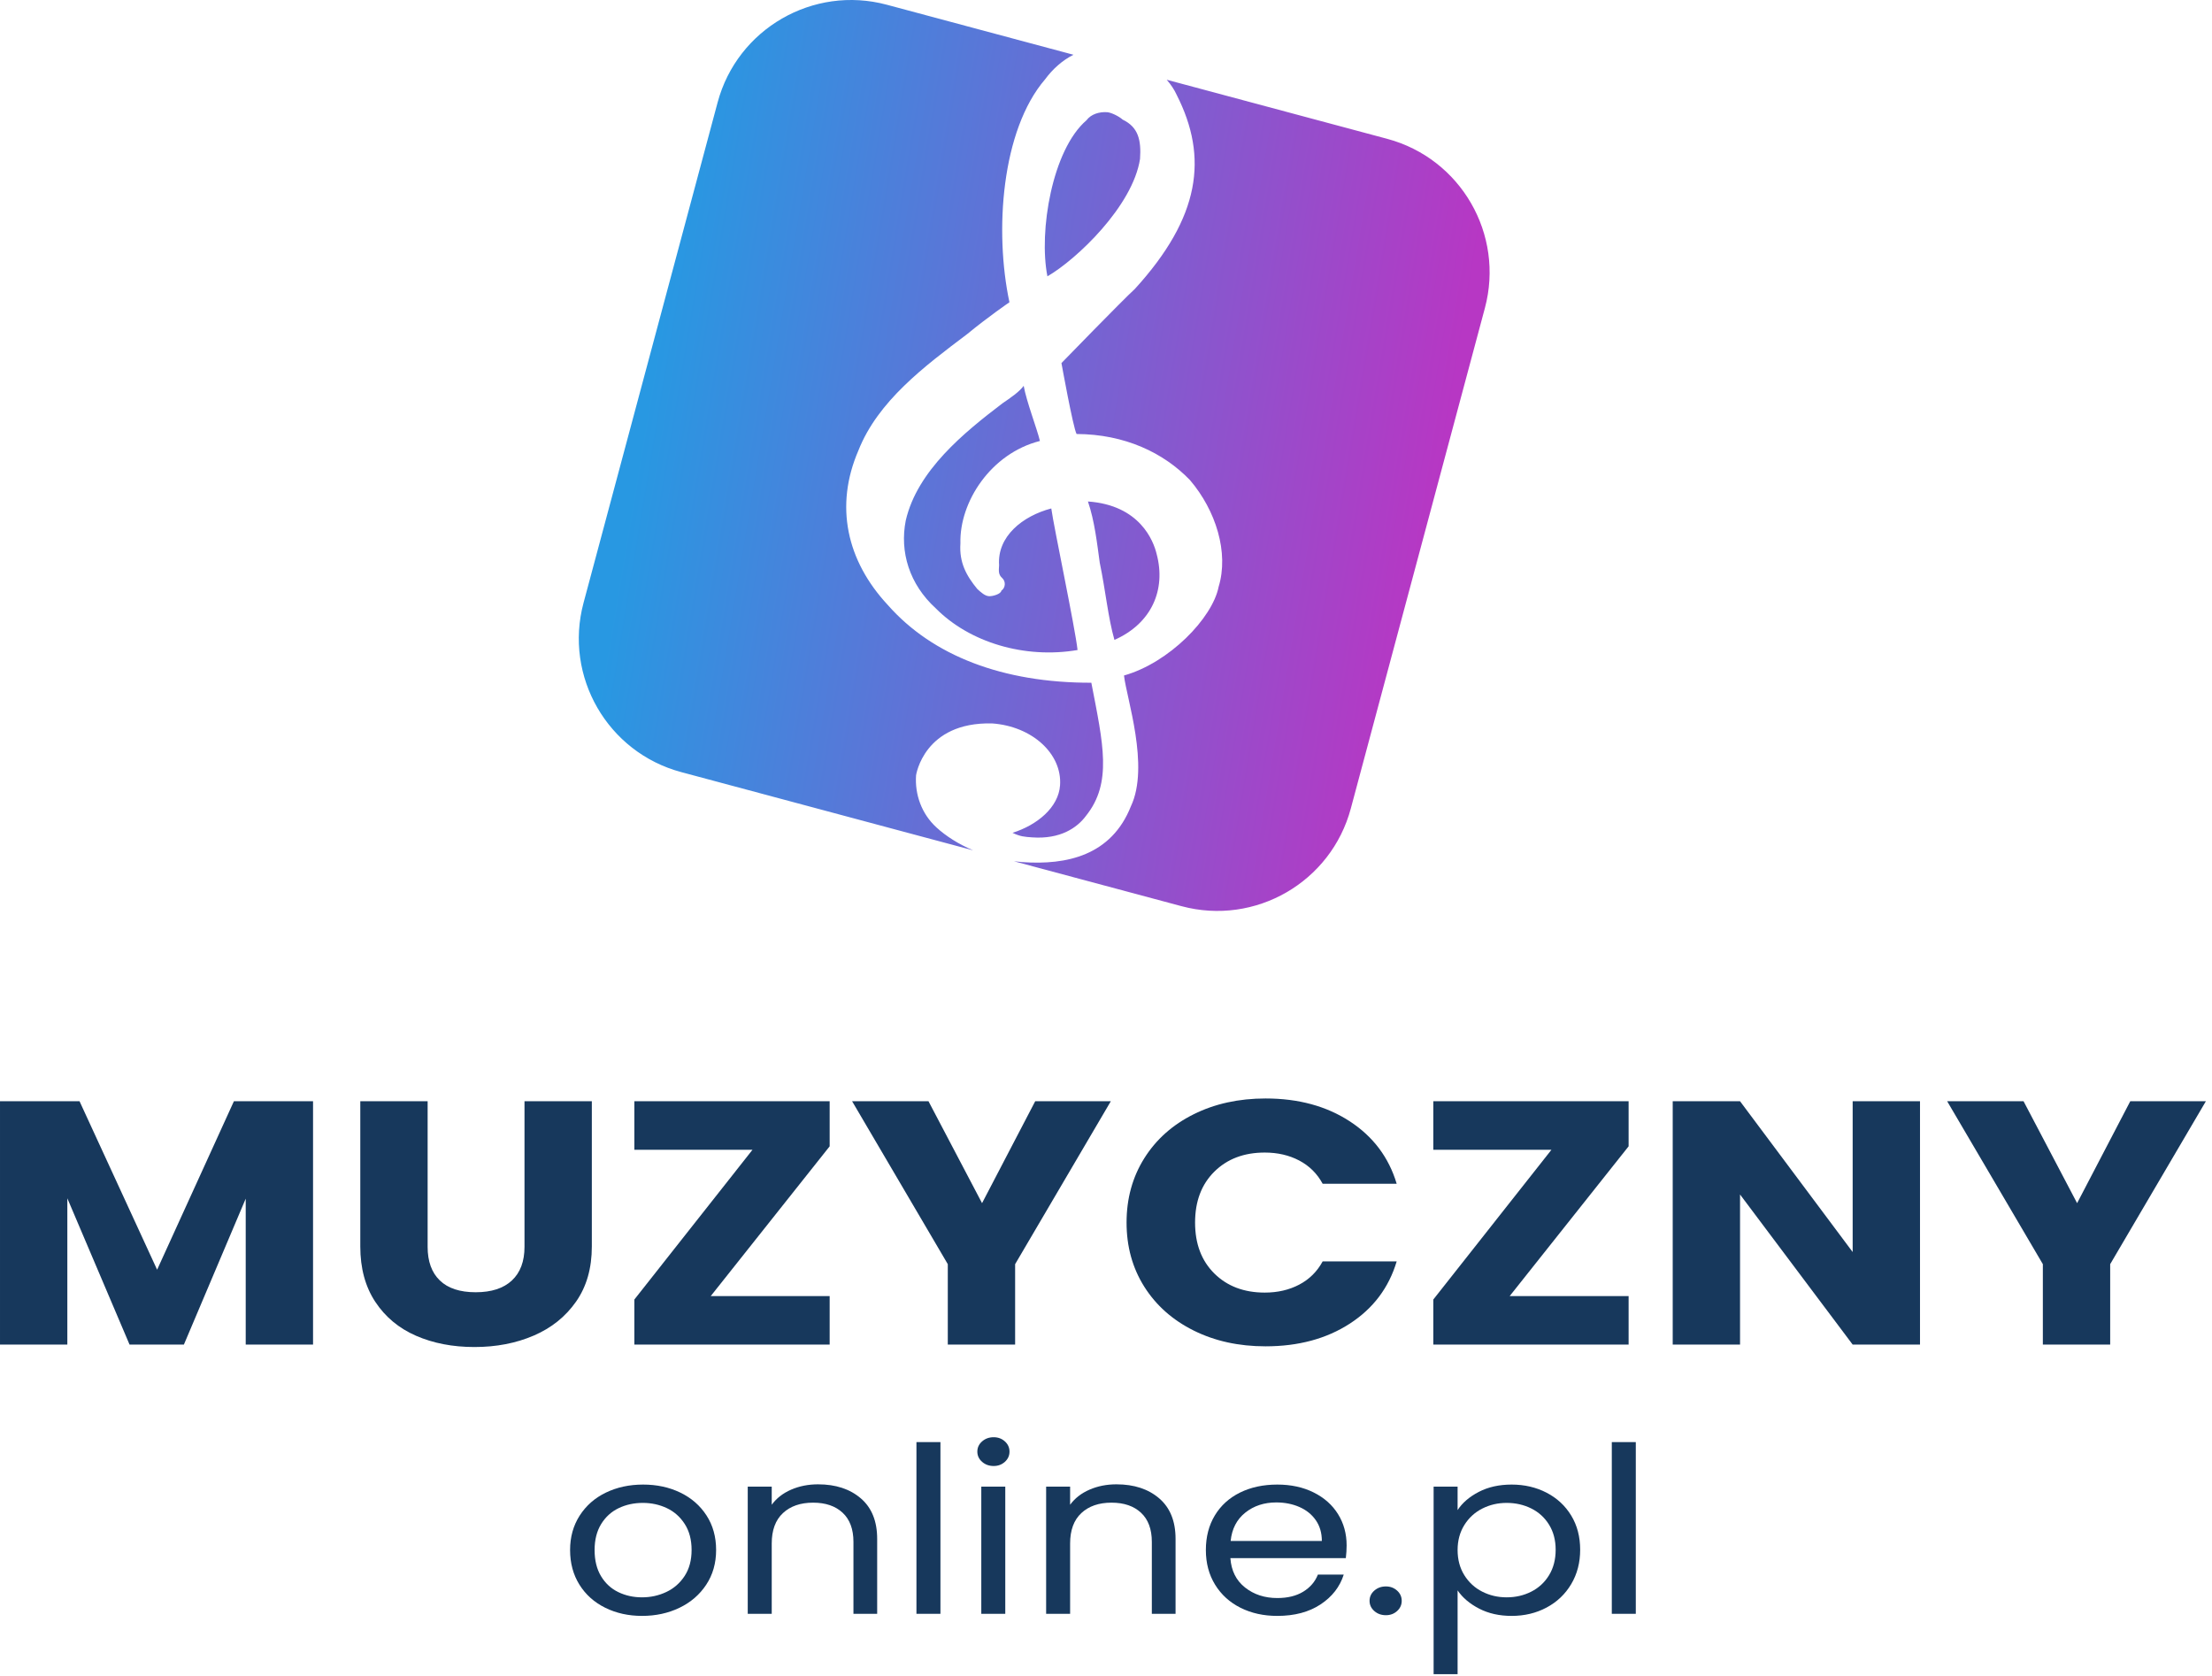 <?xml version="1.0" encoding="UTF-8" standalone="no"?><!DOCTYPE svg PUBLIC "-//W3C//DTD SVG 1.1//EN" "http://www.w3.org/Graphics/SVG/1.1/DTD/svg11.dtd"><svg width="100%" height="100%" viewBox="0 0 330 250" version="1.1" xmlns="http://www.w3.org/2000/svg" xmlns:xlink="http://www.w3.org/1999/xlink" xml:space="preserve" xmlns:serif="http://www.serif.com/" style="fill-rule:evenodd;clip-rule:evenodd;stroke-linejoin:round;stroke-miterlimit:2;"><path d="M46.702,164.273l-0,36.299l-10.045,-0l-0,-21.769l-9.223,21.769l-8.107,-0l-9.282,-21.821l0,21.821l-10.045,-0l0,-36.299l11.866,-0l11.573,25.13l11.455,-25.13l11.808,-0Z" style="fill:#17385c;fill-rule:nonzero;"/><path d="M63.796,164.273l0,21.717c0,2.172 0.607,3.844 1.821,5.016c1.215,1.172 2.996,1.758 5.346,1.758c2.35,-0 4.152,-0.586 5.405,-1.758c1.253,-1.172 1.88,-2.844 1.88,-5.016l-0,-21.717l10.045,-0l-0,21.665c-0,3.241 -0.783,5.981 -2.35,8.222c-1.566,2.241 -3.671,3.93 -6.315,5.067c-2.643,1.138 -5.59,1.707 -8.841,1.707c-3.251,-0 -6.158,-0.561 -8.724,-1.681c-2.565,-1.12 -4.591,-2.809 -6.08,-5.067c-1.488,-2.258 -2.232,-5.007 -2.232,-8.248l0,-21.665l10.045,-0Z" style="fill:#17385c;fill-rule:nonzero;"/><path d="M106.034,193.333l17.74,-0l0,7.239l-29.137,-0l0,-6.722l17.624,-22.338l-17.624,-0l0,-7.239l29.137,-0l0,6.722l-17.74,22.338Z" style="fill:#17385c;fill-rule:nonzero;"/><path d="M165.718,164.273l-14.275,24.302l0,11.997l-10.045,-0l-0,-11.997l-14.275,-24.302l11.396,-0l7.99,15.202l7.93,-15.202l11.279,-0Z" style="fill:#17385c;fill-rule:nonzero;"/><path d="M168.068,182.371c-0,-3.586 0.881,-6.783 2.643,-9.592c1.763,-2.81 4.22,-4.999 7.373,-6.567c3.152,-1.569 6.726,-2.353 10.72,-2.353c4.896,0 9.086,1.138 12.572,3.413c3.485,2.275 5.815,5.377 6.99,9.307l-11.044,0c-0.822,-1.517 -1.987,-2.671 -3.495,-3.464c-1.508,-0.793 -3.221,-1.189 -5.14,-1.189c-3.094,-0 -5.6,0.948 -7.519,2.843c-1.919,1.896 -2.879,4.43 -2.879,7.602c0,3.171 0.96,5.705 2.879,7.601c1.919,1.896 4.425,2.843 7.519,2.843c1.919,0 3.632,-0.396 5.14,-1.189c1.508,-0.793 2.673,-1.947 3.495,-3.464l11.044,-0c-1.175,3.93 -3.505,7.023 -6.99,9.281c-3.486,2.258 -7.676,3.387 -12.572,3.387c-3.994,0 -7.568,-0.784 -10.72,-2.353c-3.153,-1.568 -5.61,-3.748 -7.373,-6.541c-1.762,-2.792 -2.643,-5.98 -2.643,-9.565Z" style="fill:#17385c;fill-rule:nonzero;"/><path d="M225.226,193.333l17.741,-0l-0,7.239l-29.137,-0l-0,-6.722l17.623,-22.338l-17.623,-0l-0,-7.239l29.137,-0l-0,6.722l-17.741,22.338Z" style="fill:#17385c;fill-rule:nonzero;"/><path d="M286.438,200.572l-10.046,-0l-16.801,-22.39l0,22.39l-10.045,-0l0,-36.299l10.045,-0l16.801,22.493l0,-22.493l10.046,-0l-0,36.299Z" style="fill:#17385c;fill-rule:nonzero;"/><path d="M329.086,164.273l-14.275,24.302l0,11.997l-10.045,-0l-0,-11.997l-14.275,-24.302l11.396,-0l7.99,15.202l7.93,-15.202l11.279,-0Z" style="fill:#17385c;fill-rule:nonzero;"/><path d="M95.784,241.043c-2.018,0 -3.847,-0.404 -5.485,-1.211c-1.639,-0.808 -2.924,-1.956 -3.854,-3.444c-0.931,-1.489 -1.396,-3.214 -1.396,-5.175c-0,-1.939 0.478,-3.652 1.435,-5.14c0.957,-1.489 2.261,-2.631 3.913,-3.427c1.652,-0.796 3.5,-1.194 5.545,-1.194c2.045,-0 3.893,0.398 5.544,1.194c1.652,0.796 2.956,1.933 3.913,3.409c0.957,1.477 1.435,3.196 1.435,5.158c0,1.961 -0.491,3.686 -1.474,5.175c-0.983,1.488 -2.314,2.636 -3.992,3.444c-1.677,0.807 -3.539,1.211 -5.584,1.211Zm0,-2.769c1.285,0 2.491,-0.265 3.618,-0.796c1.127,-0.531 2.038,-1.327 2.733,-2.388c0.695,-1.062 1.042,-2.354 1.042,-3.877c0,-1.523 -0.34,-2.815 -1.022,-3.877c-0.682,-1.061 -1.573,-1.852 -2.674,-2.371c-1.101,-0.519 -2.294,-0.779 -3.579,-0.779c-1.311,0 -2.51,0.26 -3.598,0.779c-1.088,0.519 -1.96,1.31 -2.615,2.371c-0.655,1.062 -0.983,2.354 -0.983,3.877c-0,1.546 0.321,2.85 0.963,3.911c0.643,1.062 1.501,1.852 2.576,2.371c1.075,0.52 2.255,0.779 3.539,0.779Z" style="fill:#17385c;fill-rule:nonzero;"/><path d="M122.053,221.417c2.622,0 4.745,0.698 6.371,2.094c1.625,1.396 2.438,3.41 2.438,6.04l-0,11.181l-3.539,-0l-0,-10.731c-0,-1.892 -0.538,-3.34 -1.613,-4.344c-1.075,-1.003 -2.543,-1.505 -4.404,-1.505c-1.888,-0 -3.389,0.519 -4.503,1.557c-1.114,1.039 -1.671,2.55 -1.671,4.535l-0,10.488l-3.579,-0l0,-18.969l3.579,0l-0,2.7c0.708,-0.969 1.671,-1.719 2.89,-2.25c1.219,-0.531 2.563,-0.796 4.031,-0.796Z" style="fill:#17385c;fill-rule:nonzero;"/><rect x="136.721" y="215.117" width="3.579" height="25.614" style="fill:#17385c;fill-rule:nonzero;"/><path d="M148.243,218.683c-0.682,-0 -1.258,-0.208 -1.73,-0.623c-0.472,-0.416 -0.708,-0.923 -0.708,-1.523c-0,-0.6 0.236,-1.108 0.708,-1.523c0.472,-0.416 1.048,-0.624 1.73,-0.624c0.655,0 1.213,0.208 1.671,0.624c0.459,0.415 0.689,0.923 0.689,1.523c-0,0.6 -0.23,1.107 -0.689,1.523c-0.458,0.415 -1.016,0.623 -1.671,0.623Zm1.73,3.08l0,18.969l-3.578,-0l-0,-18.969l3.578,0Z" style="fill:#17385c;fill-rule:nonzero;"/><path d="M166.568,221.417c2.622,0 4.745,0.698 6.371,2.094c1.625,1.396 2.438,3.41 2.438,6.04l-0,11.181l-3.539,-0l-0,-10.731c-0,-1.892 -0.538,-3.34 -1.613,-4.344c-1.074,-1.003 -2.543,-1.505 -4.404,-1.505c-1.887,-0 -3.388,0.519 -4.503,1.557c-1.114,1.039 -1.671,2.55 -1.671,4.535l0,10.488l-3.578,-0l-0,-18.969l3.578,0l0,2.7c0.708,-0.969 1.671,-1.719 2.891,-2.25c1.219,-0.531 2.562,-0.796 4.03,-0.796Z" style="fill:#17385c;fill-rule:nonzero;"/><path d="M200.898,230.521c0,0.6 -0.039,1.234 -0.118,1.903l-17.224,0c0.131,1.87 0.859,3.329 2.183,4.379c1.324,1.05 2.93,1.575 4.817,1.575c1.547,-0 2.838,-0.317 3.874,-0.952c1.035,-0.635 1.763,-1.483 2.182,-2.544l3.854,-0c-0.577,1.823 -1.73,3.306 -3.461,4.448c-1.73,1.142 -3.88,1.713 -6.449,1.713c-2.045,0 -3.873,-0.404 -5.486,-1.211c-1.612,-0.808 -2.877,-1.956 -3.794,-3.444c-0.918,-1.489 -1.377,-3.214 -1.377,-5.175c0,-1.962 0.446,-3.681 1.337,-5.158c0.892,-1.476 2.143,-2.613 3.756,-3.409c1.612,-0.796 3.467,-1.194 5.564,-1.194c2.045,-0 3.854,0.392 5.427,1.177c1.573,0.784 2.785,1.863 3.637,3.236c0.852,1.373 1.278,2.925 1.278,4.656Zm-3.696,-0.658c-0,-1.2 -0.302,-2.233 -0.904,-3.098c-0.603,-0.865 -1.423,-1.523 -2.458,-1.973c-1.036,-0.45 -2.183,-0.675 -3.441,-0.675c-1.809,-0 -3.349,0.508 -4.621,1.523c-1.271,1.015 -1.999,2.423 -2.182,4.223l13.606,-0Z" style="fill:#17385c;fill-rule:nonzero;"/><path d="M206.758,240.939c-0.682,0 -1.259,-0.207 -1.73,-0.623c-0.472,-0.415 -0.708,-0.923 -0.708,-1.523c-0,-0.6 0.236,-1.107 0.708,-1.523c0.471,-0.415 1.048,-0.623 1.73,-0.623c0.655,0 1.212,0.208 1.671,0.623c0.459,0.416 0.688,0.923 0.688,1.523c0,0.6 -0.229,1.108 -0.688,1.523c-0.459,0.416 -1.016,0.623 -1.671,0.623Z" style="fill:#17385c;fill-rule:nonzero;"/><path d="M217.454,225.259c0.708,-1.084 1.763,-1.99 3.166,-2.717c1.402,-0.727 3.034,-1.09 4.896,-1.09c1.913,-0 3.65,0.404 5.21,1.211c1.56,0.808 2.786,1.944 3.677,3.41c0.891,1.465 1.337,3.167 1.337,5.105c-0,1.916 -0.446,3.623 -1.337,5.123c-0.891,1.5 -2.117,2.665 -3.677,3.496c-1.56,0.831 -3.297,1.246 -5.21,1.246c-1.836,0 -3.454,-0.363 -4.857,-1.09c-1.403,-0.727 -2.471,-1.633 -3.205,-2.717l0,12.495l-3.578,0l-0,-27.968l3.578,0l0,3.496Zm14.629,5.919c-0,-1.43 -0.328,-2.677 -0.983,-3.738c-0.656,-1.062 -1.541,-1.869 -2.655,-2.423c-1.114,-0.554 -2.34,-0.831 -3.677,-0.831c-1.31,0 -2.523,0.283 -3.637,0.848c-1.114,0.566 -2.006,1.385 -2.674,2.458c-0.669,1.073 -1.003,2.313 -1.003,3.721c0,1.431 0.334,2.682 1.003,3.755c0.668,1.074 1.56,1.893 2.674,2.458c1.114,0.565 2.327,0.848 3.637,0.848c1.337,0 2.563,-0.283 3.677,-0.848c1.114,-0.565 1.999,-1.384 2.655,-2.458c0.655,-1.073 0.983,-2.336 0.983,-3.79Z" style="fill:#17385c;fill-rule:nonzero;"/><rect x="240.459" y="215.117" width="3.579" height="25.614" style="fill:#17385c;fill-rule:nonzero;"/><path d="M145.177,126.843l-43.548,-11.669c-10.988,-2.944 -17.518,-14.254 -14.574,-25.242l20.003,-74.653c2.944,-10.987 14.255,-17.517 25.242,-14.573l27.846,7.462c-1.68,0.844 -3.13,2.166 -4.227,3.658c-6.527,7.596 -7.582,22.682 -5.324,33.262c-0,0 -3.149,2.149 -6.33,4.768c-6.329,4.769 -13.288,9.967 -16.202,17.343c-3.577,8.277 -1.751,16.458 4.383,23.045c6.666,7.573 17.175,11.624 30.367,11.599c1.76,9.124 3.155,14.906 -0.788,19.842c-1.325,1.802 -3.844,3.521 -8.02,3.228c-1.194,-0.083 -1.79,-0.125 -2.951,-0.68c3.679,-1.163 6.86,-3.783 7.091,-7.083c0.33,-4.715 -4.18,-8.82 -10.146,-9.237c-10.176,-0.238 -11.334,7.734 -11.334,7.734c-0.198,2.829 0.798,5.741 3.053,7.793c1.409,1.284 3.275,2.48 5.459,3.403Zm28.881,-114.948l32.895,8.814c10.987,2.944 17.517,14.255 14.573,25.242l-20.003,74.653c-2.944,10.987 -14.254,17.517 -25.242,14.573l-25.005,-6.7c0.419,0.053 0.843,0.094 1.271,0.124c6.564,0.46 13.259,-0.967 16.173,-8.343c2.815,-5.962 -0.669,-16.154 -1.035,-19.495c6.729,-1.898 13.19,-8.552 14.116,-13.225c1.556,-5.102 -0.402,-11.398 -4.281,-15.933c-3.913,-4.063 -9.715,-6.838 -16.908,-6.867c-0.531,-0.985 -2.258,-10.58 -2.258,-10.58c0,0 9.046,-9.316 10.968,-11.076c9.741,-10.688 10.964,-19.604 6.221,-28.936c-0.352,-0.774 -0.858,-1.534 -1.485,-2.251Zm-11.971,6.047c0.662,-0.901 1.889,-1.289 3.082,-1.206c0.597,0.042 1.757,0.597 2.321,1.11c2.32,1.11 2.785,3.037 2.587,5.866c-1.091,7.029 -9.441,14.972 -13.816,17.509c-1.328,-6.725 0.723,-18.899 5.826,-23.279Zm-22.481,72.803c-3.945,-3.592 -5.406,-8.431 -4.479,-13.104c1.721,-7.459 8.713,-13.129 14.412,-17.467c1.26,-0.86 2.519,-1.719 3.181,-2.62c0.432,2.399 1.958,6.295 2.423,8.223c-7.325,1.856 -12.029,9.107 -11.861,15.277c-0.198,2.828 0.864,4.798 2.522,6.809c0.563,0.513 1.127,1.026 1.724,1.068c0.596,0.041 1.823,-0.347 1.856,-0.818c0.629,-0.43 0.695,-1.373 0.132,-1.886c-0.564,-0.513 -0.531,-0.984 -0.465,-1.927c-0.3,-4.285 3.511,-7.334 7.786,-8.456c0.399,2.87 3.554,17.776 3.919,21.118c-7.888,1.343 -16.11,-1.127 -21.15,-6.217Zm26.652,4.707c-0.962,-3.384 -1.295,-7.197 -2.192,-11.523c-0.398,-2.87 -0.764,-6.212 -1.76,-9.124c7.757,0.542 9.781,5.895 10.245,7.823c1.428,5.31 -0.725,10.371 -6.293,12.824Z" style="fill:url(#_Linear1);"/><defs><linearGradient id="_Linear1" x1="0" y1="0" x2="1" y2="0" gradientUnits="userSpaceOnUse" gradientTransform="matrix(-117.593,-19.008,19.008,-117.593,215.634,67.942)"><stop offset="0" style="stop-color:#b737c4;stop-opacity:1"/><stop offset="1" style="stop-color:#2898e2;stop-opacity:1"/></linearGradient></defs></svg>